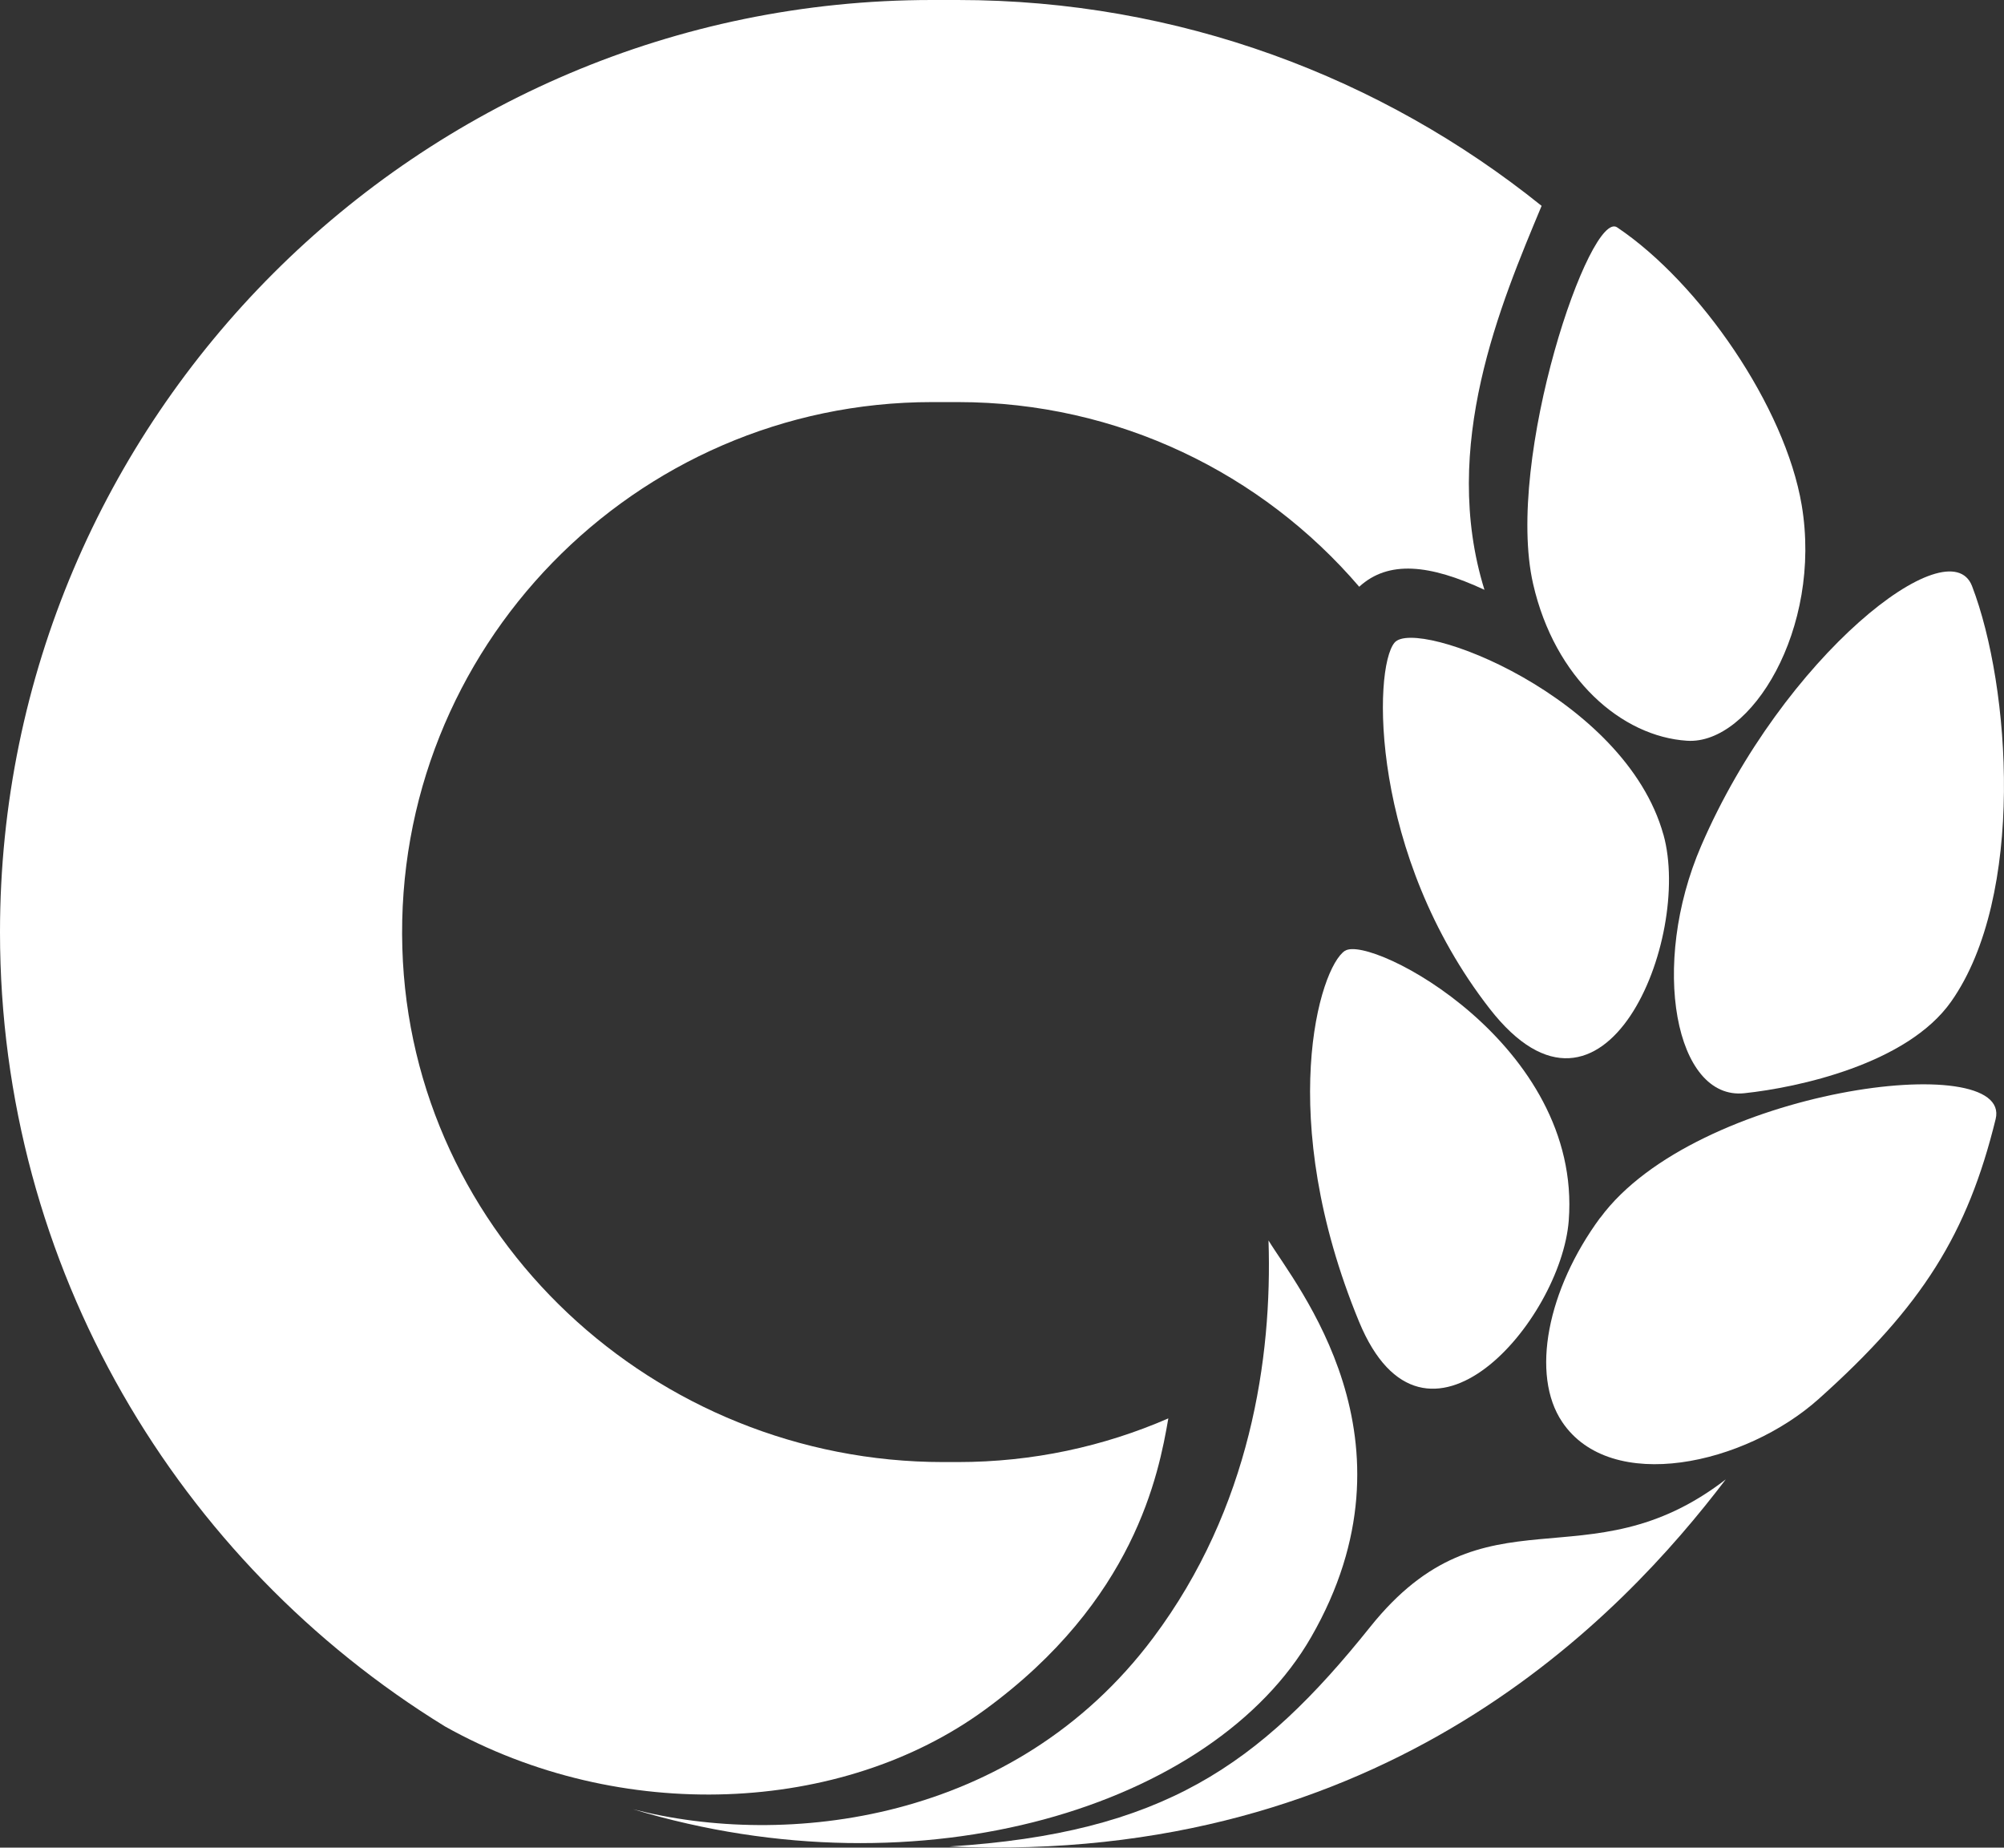 <?xml version="1.0" encoding="UTF-8"?> <svg xmlns="http://www.w3.org/2000/svg" id="Layer_2" data-name="Layer 2" viewBox="0 0 124.82 115.06"><rect x="0" y="0" width="124.82" height="115.06" fill="#333333" stroke="none"/><defs><style> .cls-1 { fill: #fff; stroke-width: 0px; } </style></defs><g id="Layer_1-2" data-name="Layer 1"><g><path class="cls-1" d="M61.35,106.47c9.31-6.8,10.82-14.65,11.42-18.14-4.02,1.75-8.45,2.72-13.11,2.72h-.91c-17.96,0-33.16-14.05-33.69-32.01-.55-18.65,14.47-34,32.99-34h1.62c9.99,0,18.96,4.46,24.99,11.5,1.82-1.67,4.4-1.39,7.8.19-2.77-8.93,1.01-17.8,3.56-23.91C86.06,4.81,73.41,0,59.66,0h-1.62C26.05,0,0,26.04,0,58.05c0,20.89,11.1,39.25,27.71,49.46,10.95,6.14,24.74,5.47,33.64-1.04Z"></path><path class="cls-1" d="M105.96,52.67c-3.22,7.45-1.61,15.87,2.69,15.41,3.31-.35,10.14-1.81,12.88-5.71,4.62-6.56,3.71-19.59,1.3-25.87-1.42-3.71-11.76,4.33-16.87,16.17Z"></path><path class="cls-1" d="M95.49,36.36c1.35,5.91,5.52,9.51,9.59,9.77,3.97.26,8.43-6.97,7.14-14.67-1.03-6.13-6.35-13.84-11.48-17.29-1.67-1.25-7.03,14.39-5.25,22.19Z"></path><path class="cls-1" d="M99.67,75.83c-3.3,4.48-4.34,9.79-2.37,12.72,3.03,4.52,11.39,2.68,15.99-1.44,6.46-5.78,9.26-10.29,11.01-17.42,1.08-4.42-18.68-1.92-24.62,6.14Z"></path><path class="cls-1" d="M83.77,59.21c-1.59,1.04-4.37,10.37.88,23.1,4.08,9.88,12.58-.08,13.06-6.3.84-10.98-12.34-17.84-13.93-16.8Z"></path><path class="cls-1" d="M103.61,51.99c-2.39-8.62-15.4-13.58-16.75-11.97-1.35,1.61-1.53,13.21,5.92,22.79,7.13,9.17,12.63-4.35,10.83-10.83Z"></path><path class="cls-1" d="M85.34,101.32c-6.9,8.62-12.94,12.84-26.21,13.67,27.25,1.21,41.91-14.38,48.36-22.86-8.67,6.69-14.94.18-22.15,9.19Z"></path><path class="cls-1" d="M81.66,101.96c7.09-12.31-.94-21.89-2.65-24.71.24,7.31-1.13,16.66-7.18,24.74-8.65,11.56-22.96,13.12-32.4,10.68,18.04,5.45,36.18-.2,42.23-10.71Z"></path></g></g></svg> 